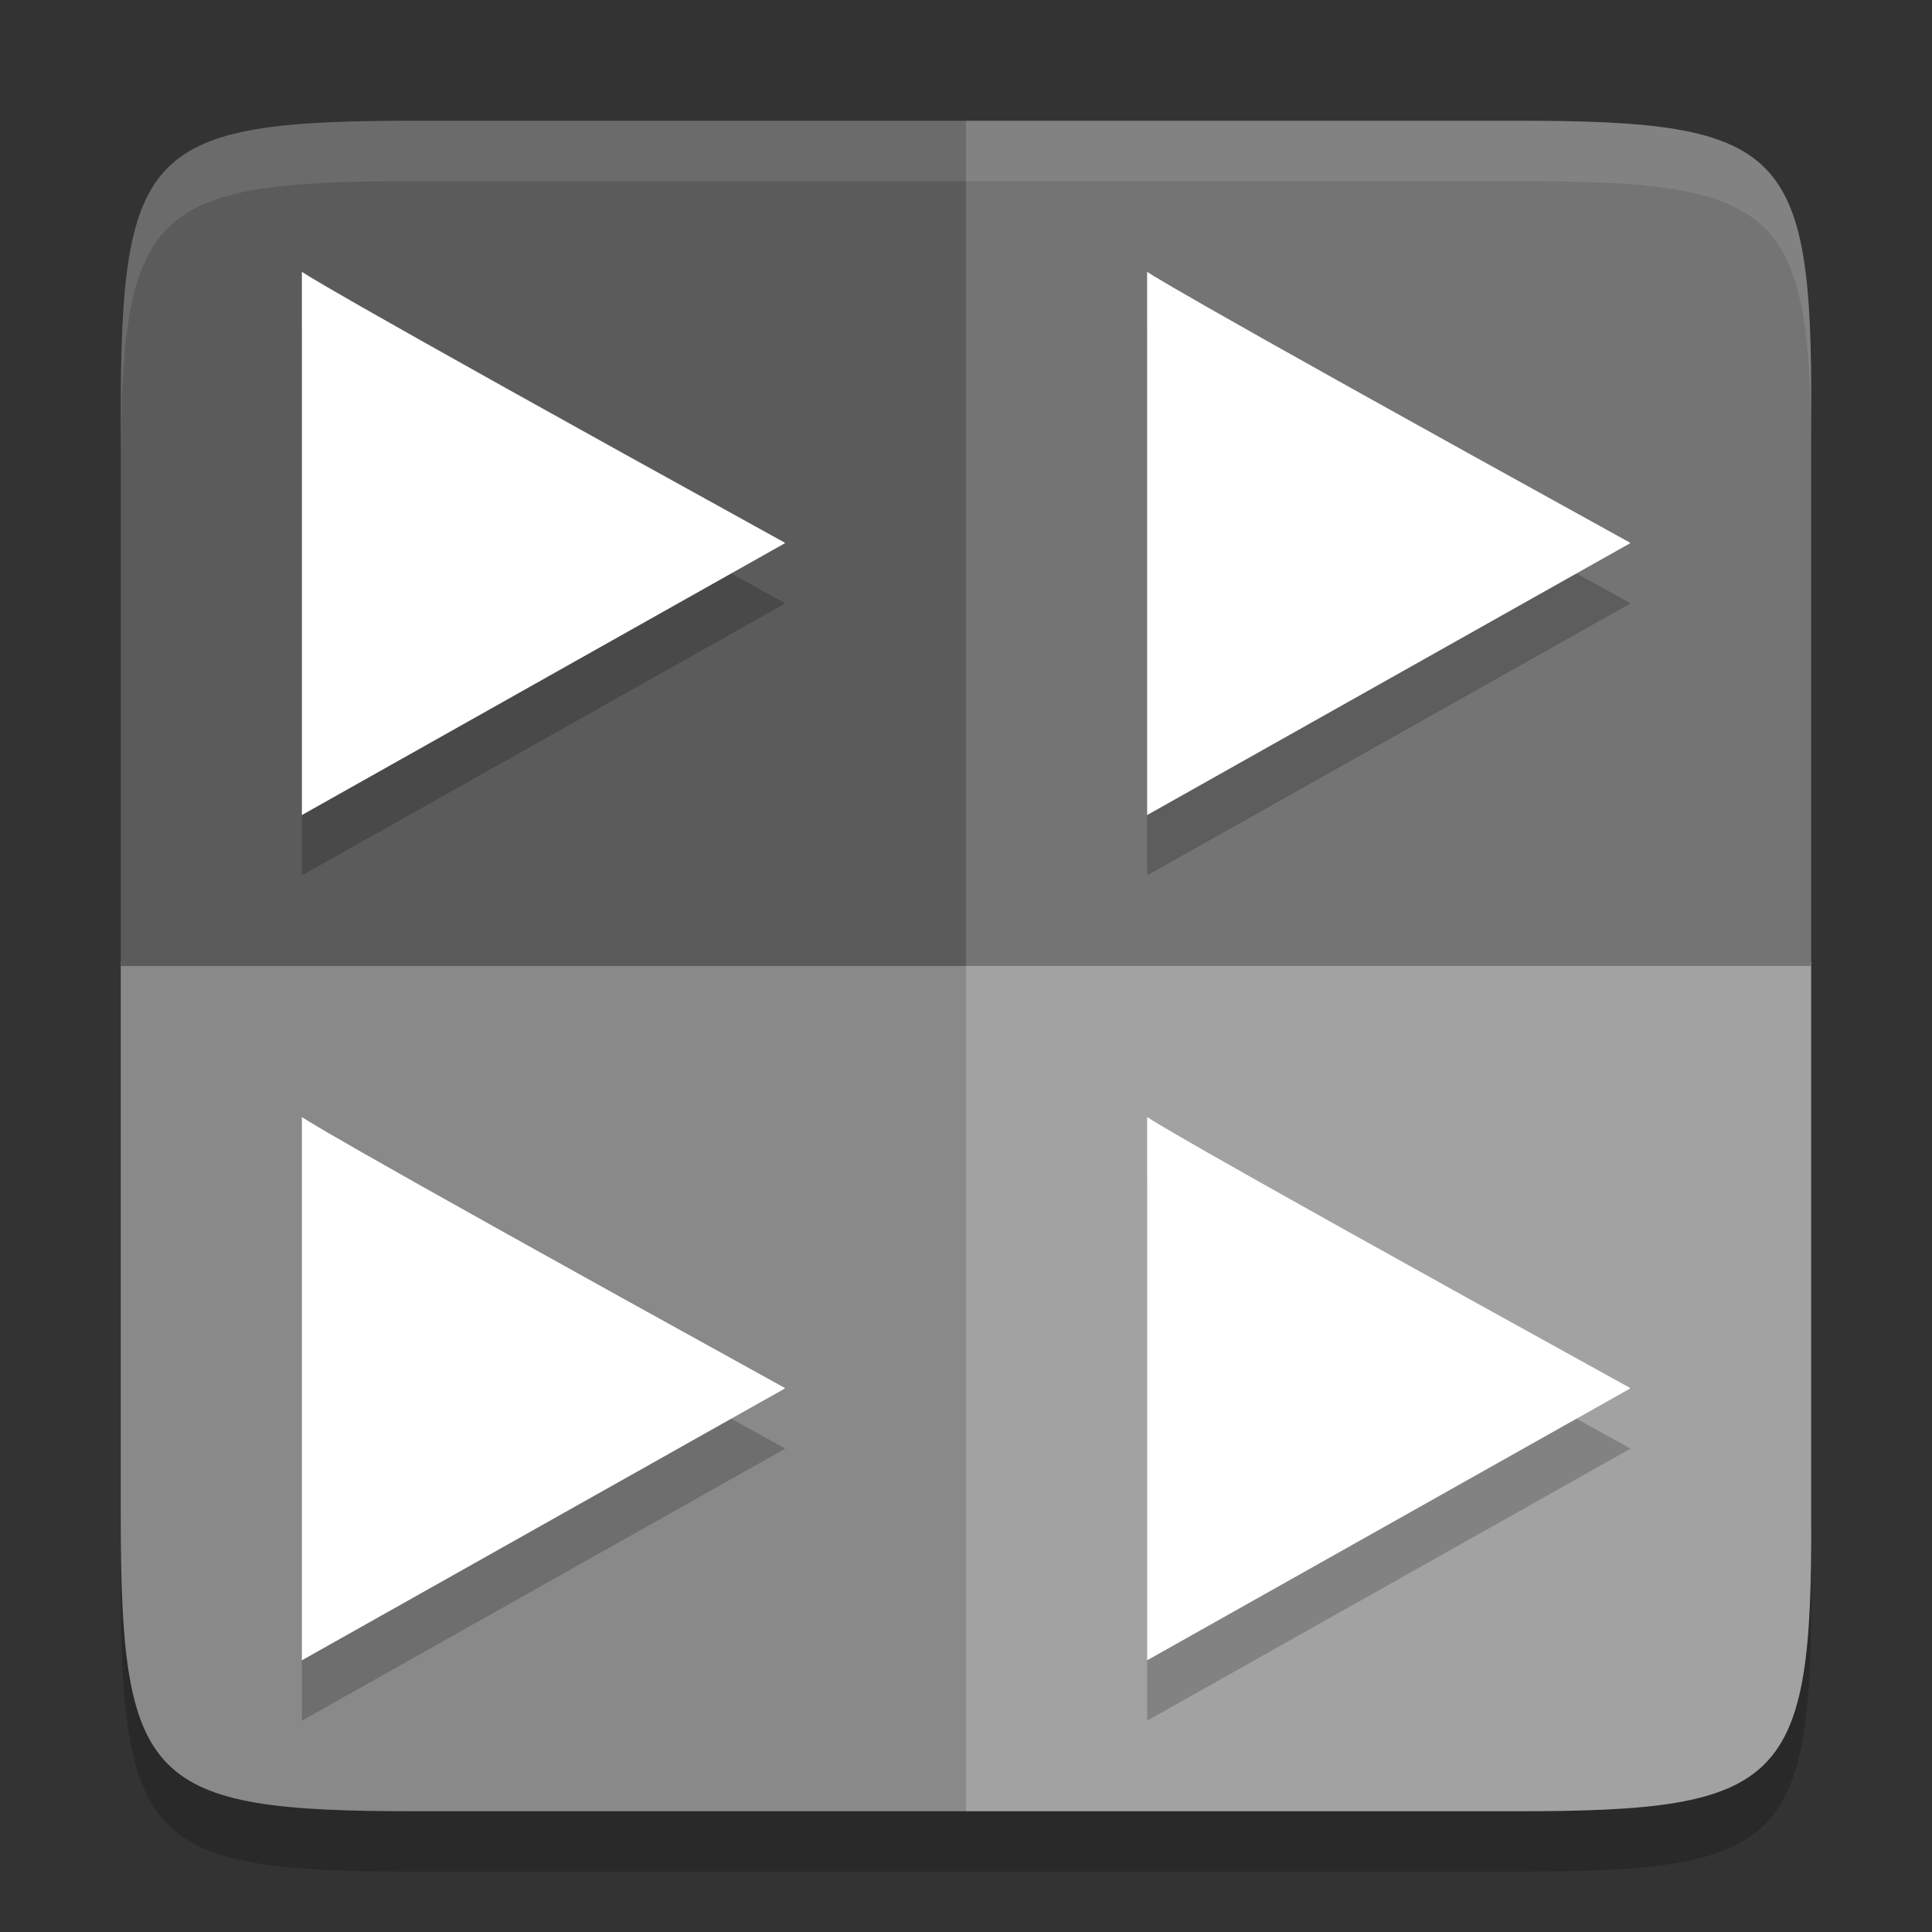 <svg xmlns="http://www.w3.org/2000/svg" width="32" height="32" version="1.1">
 <rect width="100%" height="100%" fill="#333333" stroke="none"/>
 <path style="opacity:0.2" d="M 6.865,3 C 2.453,3 2,3.454 2,7.875 V 16.93 17 26.102 C 2,30.545 2.453,31 6.865,31 H 16 25.135 C 29.547,31 30.022,30.545 30,26.102 V 16.93 7.875 C 30.022,3.454 29.547,3 25.135,3 H 16 Z"/>
 <path style="fill:#898989" d="m 2,15.93 v 9.171 C 2,29.545 2.453,30 6.865,30 H 16 V 15.93 Z"/>
 <path style="fill:#a2a2a2" d="M 16,15.93 V 30 h 9.134 c 4.412,0 4.887,-0.456 4.865,-4.899 V 15.93 Z"/>
 <path style="fill:#5b5b5b" d="m 6.865,2 c -4.412,0 -4.865,0.453 -4.865,4.874 V 16 H 16 V 2 Z"/>
 <path style="fill:#747474" d="M 16,2 V 16 H 29.999 V 6.874 c 0.022,-4.421 -0.453,-4.874 -4.865,-4.874 z"/>
 <path style="opacity:0.2" d="m 5,5.5 v 9 l 8,-4.502 c 0,-9.692e-4 -0.002,-0.003 -0.002,-0.004 v -0.002 c -8.67e-4,-9.692e-4 -0.002,-0.003 -0.002,-0.004 0,0 -0.002,-0.002 -0.002,-0.002 C 4.999,5.575 5,5.5 5,5.5 Z m 14,0 v 9 l 8,-4.502 c 0,-9.692e-4 -0.002,-0.003 -0.002,-0.004 v -0.002 c -9.33e-4,-9.692e-4 -0.002,-0.003 -0.002,-0.004 0,0 -0.002,-0.002 -0.002,-0.002 C 18.999,5.575 19,5.5 19,5.5 Z m -14,14 v 9 l 8,-4.502 c 0,-9.69e-4 -0.002,-0.003 -0.002,-0.004 0,0 0,-0.002 0,-0.002 -9.33e-4,-9.7e-4 -0.003,-0.003 -0.004,-0.004 0,0 0,-0.002 0,-0.002 C 5,19.575 5,19.5 5,19.5 Z m 14,0 v 9 l 8,-4.502 c 0,-9.69e-4 -0.002,-0.003 -0.002,-0.004 0,0 0,-0.002 0,-0.002 -9.33e-4,-9.7e-4 -0.003,-0.003 -0.004,-0.004 0,0 0,-0.002 0,-0.002 C 19,19.575 19,19.5 19,19.5 Z"/>
 <path style="fill:#ffffff" d="M 5 4.5 L 5 13.5 L 13 8.998 C 13 8.997 12.998 8.995 12.998 8.994 L 12.998 8.992 C 12.997 8.991 12.997 8.989 12.996 8.988 C 12.996 8.988 12.994 8.986 12.994 8.986 C 4.999 4.575 5 4.5 5 4.5 z M 19 4.5 L 19 13.5 L 27 8.998 C 27 8.997 26.999 8.995 26.998 8.994 L 26.998 8.992 C 26.997 8.991 26.997 8.989 26.996 8.988 C 26.996 8.988 26.994 8.986 26.994 8.986 C 18.999 4.575 19 4.5 19 4.5 z M 5 18.5 L 5 27.5 L 13 22.998 C 13 22.997 12.998 22.995 12.998 22.994 C 12.998 22.994 12.998 22.992 12.998 22.992 C 12.997 22.991 12.995 22.989 12.994 22.988 C 12.994 22.988 12.994 22.986 12.994 22.986 C 5 18.575 5 18.5 5 18.5 z M 19 18.5 L 19 27.5 L 27 22.998 C 27 22.997 26.999 22.995 26.998 22.994 C 26.998 22.994 26.998 22.992 26.998 22.992 C 26.997 22.991 26.995 22.989 26.994 22.988 C 26.994 22.988 26.994 22.986 26.994 22.986 C 19 18.575 19 18.5 19 18.5 z"/>
 <path style="fill:#ffffff;opacity:0.1" d="M 6.865 2 C 2.453 2 2 2.454 2 6.875 L 2 7.875 C 2 3.454 2.453 3 6.865 3 L 16 3 L 25.135 3 C 29.547 3 30.022 3.454 30 7.875 L 30 6.875 C 30.022 2.454 29.547 2 25.135 2 L 16 2 L 6.865 2 z"/>
</svg>
